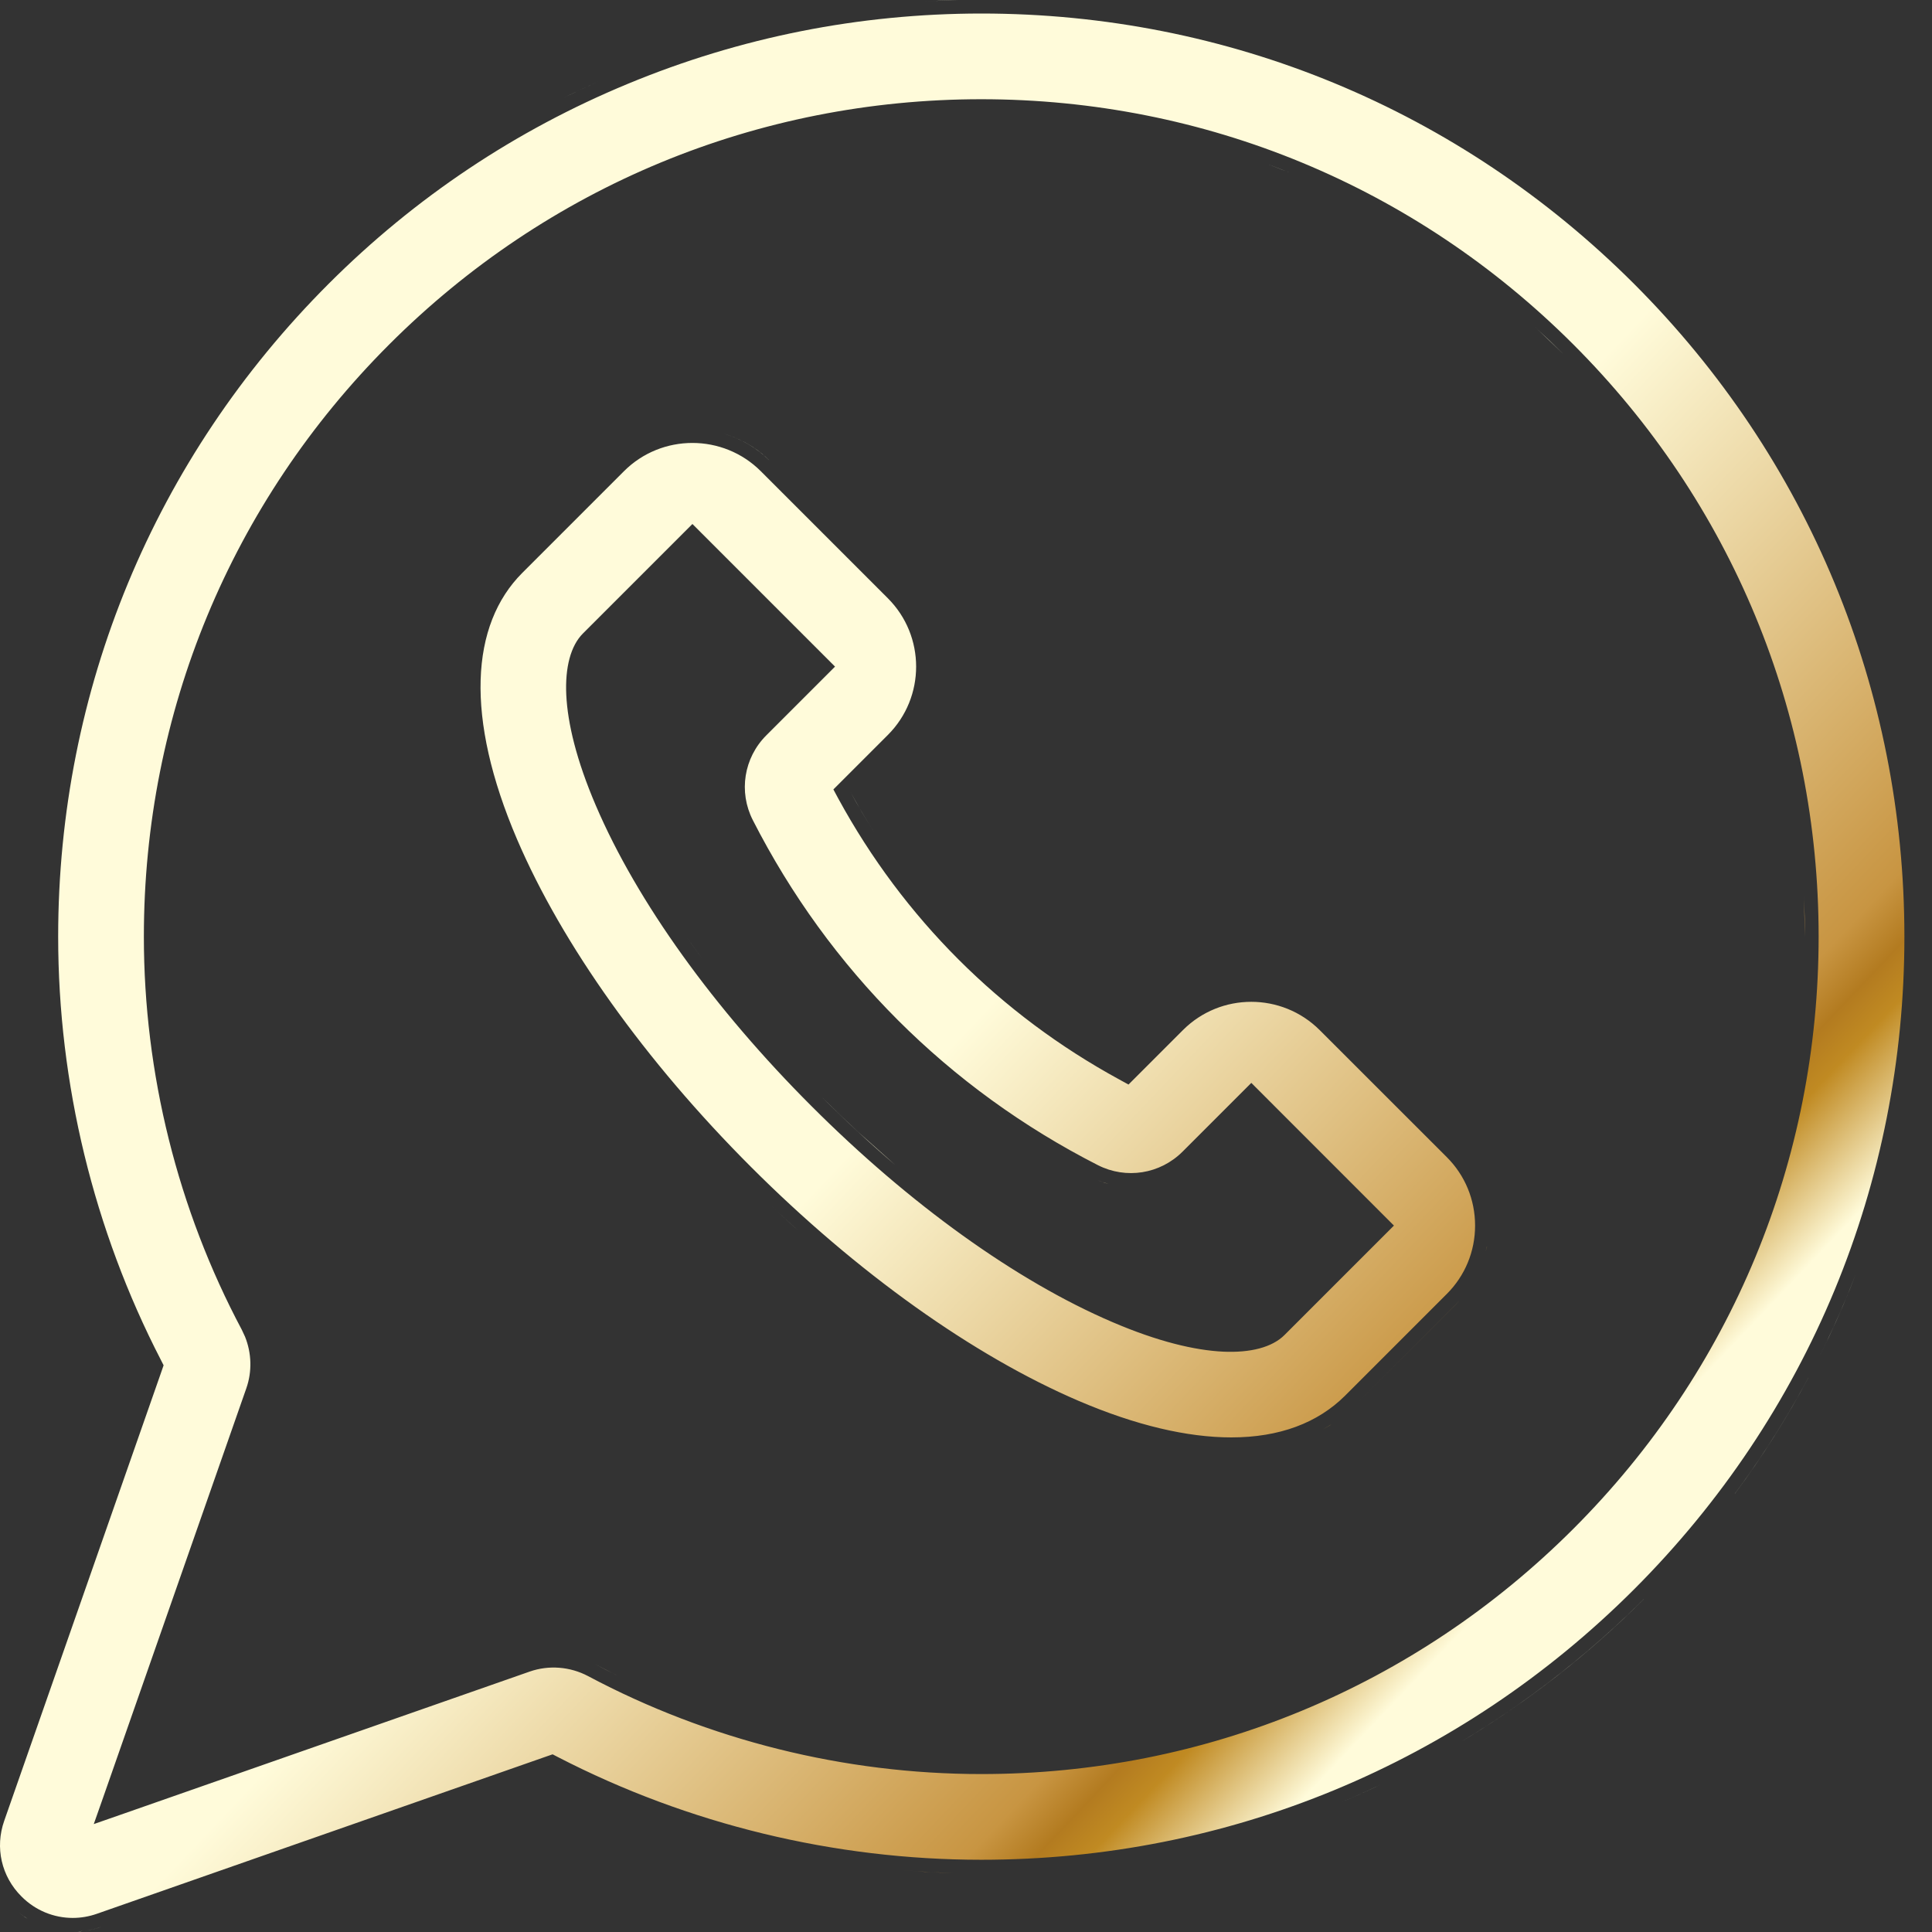 <?xml version="1.0" encoding="UTF-8"?> <svg xmlns="http://www.w3.org/2000/svg" width="28" height="28" viewBox="0 0 28 28" fill="none"><rect x="0" y="0" width="28" height="28" fill="#333333" stroke="none"/><path d="M1.159 27.992L1.055 27.996C1.102 27.996 1.15 27.992 1.197 27.986C1.185 27.988 1.172 27.991 1.159 27.992ZM1.474 27.925C1.392 27.953 1.309 27.971 1.227 27.982C1.274 27.976 1.322 27.968 1.369 27.956L1.474 27.925ZM0.435 27.829C0.528 27.883 0.628 27.923 0.73 27.951C0.628 27.923 0.528 27.883 0.435 27.829ZM0.264 27.712C0.307 27.747 0.353 27.779 0.399 27.808C0.388 27.8 0.375 27.794 0.363 27.786L0.264 27.712ZM14.222 0.196C17.796 0.196 21.154 1.587 23.682 4.114C26.209 6.641 27.599 10 27.6 13.574C27.6 17.148 26.209 20.507 23.682 23.034C21.154 25.561 17.795 26.953 14.222 26.953C12.091 26.953 9.973 26.439 8.086 25.465L8.009 25.425L7.928 25.453L1.407 27.735C1.291 27.776 1.172 27.796 1.055 27.796C0.781 27.796 0.514 27.689 0.311 27.485C0.02 27.195 -0.075 26.776 0.061 26.389L2.343 19.868L2.371 19.787L2.332 19.71C1.358 17.823 0.843 15.705 0.843 13.574C0.843 10.001 2.235 6.641 4.762 4.114C6.012 2.864 7.471 1.889 9.101 1.214C10.73 0.539 12.453 0.197 14.221 0.196H14.222ZM13.093 27.105C13.334 27.125 13.575 27.139 13.816 27.146L13.411 27.129C13.305 27.122 13.199 27.113 13.093 27.105ZM14.221 1.438C10.98 1.439 7.931 2.701 5.64 4.993C3.348 7.285 2.085 10.333 2.085 13.574C2.085 15.557 2.576 17.527 3.504 19.271L3.551 19.372C3.647 19.61 3.655 19.878 3.57 20.12L1.497 26.044L1.359 26.436L1.752 26.299L7.676 24.226C7.953 24.129 8.262 24.153 8.524 24.292C10.269 25.22 12.239 25.711 14.222 25.711C17.463 25.711 20.511 24.448 22.803 22.156C25.095 19.864 26.357 16.816 26.357 13.574C26.357 10.333 25.095 7.285 22.803 4.993C20.511 2.701 17.463 1.439 14.222 1.438H14.221ZM20.023 25.858C19.825 25.952 19.624 26.042 19.421 26.126C19.624 26.042 19.825 25.953 20.023 25.858ZM23.822 23.176H23.823C23.022 23.977 22.137 24.666 21.189 25.234C21.379 25.121 21.566 25.002 21.75 24.879C21.842 24.817 21.934 24.754 22.024 24.69C22.569 24.306 23.088 23.88 23.579 23.413C23.661 23.335 23.742 23.256 23.822 23.176ZM13.27 25.471C13.233 25.468 13.196 25.465 13.159 25.462C13.196 25.465 13.233 25.468 13.27 25.471ZM12.934 25.439C12.893 25.434 12.853 25.431 12.812 25.426C12.853 25.431 12.893 25.434 12.934 25.439ZM12.635 25.402C12.572 25.394 12.508 25.386 12.445 25.377C12.508 25.386 12.572 25.394 12.635 25.402ZM12.277 25.35C12.213 25.339 12.148 25.328 12.084 25.316C12.148 25.328 12.213 25.339 12.277 25.35ZM11.976 25.296C11.9 25.282 11.825 25.267 11.75 25.251C11.825 25.267 11.9 25.282 11.976 25.296ZM11.554 25.207C11.512 25.198 11.47 25.188 11.429 25.178C11.47 25.188 11.512 25.198 11.554 25.207ZM11.266 25.137C11.187 25.117 11.109 25.097 11.031 25.075C11.109 25.097 11.187 25.117 11.266 25.137ZM10.918 25.043C10.858 25.026 10.797 25.008 10.737 24.989C10.797 25.008 10.858 25.026 10.918 25.043ZM10.55 24.931C10.504 24.916 10.459 24.901 10.414 24.886C10.459 24.901 10.504 24.916 10.55 24.931ZM10.227 24.822C10.172 24.803 10.117 24.782 10.062 24.762C10.117 24.782 10.172 24.803 10.227 24.822ZM9.895 24.698C9.819 24.669 9.744 24.639 9.669 24.608C9.744 24.639 9.819 24.669 9.895 24.698ZM9.587 24.575C9.525 24.549 9.464 24.522 9.403 24.495C9.464 24.522 9.525 24.549 9.587 24.575ZM8.618 24.115C8.725 24.172 8.833 24.227 8.941 24.28C8.935 24.277 8.928 24.275 8.922 24.271L8.618 24.115ZM7.734 24C7.692 24.01 7.651 24.023 7.609 24.037C7.651 24.023 7.692 24.01 7.734 24ZM24.513 22.433H24.514H24.513ZM26.208 19.968C25.896 20.551 25.541 21.113 25.143 21.648H25.142C25.474 21.202 25.776 20.737 26.048 20.257C26.102 20.161 26.156 20.064 26.208 19.967V19.968ZM23.054 21.602C23.018 21.641 22.981 21.679 22.944 21.718C22.981 21.679 23.018 21.641 23.054 21.602ZM23.435 21.163C23.375 21.236 23.312 21.306 23.25 21.378C23.312 21.306 23.375 21.236 23.435 21.163ZM23.781 20.722C23.721 20.802 23.659 20.88 23.597 20.958C23.659 20.88 23.721 20.802 23.781 20.722ZM9.043 6.829C9.589 6.283 10.48 6.283 11.026 6.829L12.867 8.67C13.414 9.216 13.414 10.106 12.867 10.652L12.078 11.441L12.149 11.573C13.092 13.303 14.493 14.704 16.224 15.646L16.355 15.718L17.144 14.929C17.69 14.382 18.579 14.383 19.126 14.929L20.968 16.77C21.233 17.035 21.378 17.387 21.378 17.762C21.378 18.136 21.233 18.488 20.968 18.753L19.495 20.226C19.097 20.623 18.542 20.832 17.845 20.832C17.211 20.832 16.465 20.659 15.631 20.302C14.106 19.648 12.418 18.446 10.884 16.912C9.35 15.378 8.148 13.69 7.494 12.165C6.737 10.397 6.817 9.055 7.57 8.302L9.043 6.829ZM19.273 20.658C19.242 20.678 19.209 20.694 19.177 20.712C19.217 20.689 19.258 20.667 19.297 20.642L19.273 20.658ZM24.114 20.257C24.064 20.331 24.01 20.403 23.958 20.477C24.01 20.403 24.064 20.331 24.114 20.257ZM14.791 20.12C15.014 20.237 15.234 20.344 15.452 20.44C15.234 20.344 15.014 20.237 14.791 20.12ZM21.109 18.895L19.636 20.367L21.108 18.895C21.122 18.881 21.134 18.866 21.148 18.852C21.134 18.866 21.123 18.881 21.109 18.895ZM3.818 19.934H3.819H3.818ZM24.412 19.793C24.371 19.86 24.328 19.926 24.285 19.992C24.328 19.926 24.371 19.86 24.412 19.793ZM1.686 18.791C1.828 19.134 1.984 19.471 2.154 19.802C1.984 19.471 1.828 19.134 1.686 18.791ZM26.895 18.467C26.777 18.775 26.647 19.078 26.506 19.377L26.36 19.674C26.509 19.379 26.646 19.078 26.773 18.773L26.895 18.467ZM8.449 9.18C8.27 9.359 8.188 9.675 8.207 10.073C8.227 10.481 8.352 11.014 8.636 11.676C9.234 13.072 10.347 14.618 11.763 16.033C13.178 17.448 14.724 18.562 16.12 19.16C16.782 19.444 17.315 19.569 17.723 19.589C18.121 19.608 18.437 19.527 18.616 19.348L20.202 17.762L18.135 15.694L17.139 16.69C16.813 17.016 16.32 17.094 15.911 16.886C13.744 15.781 12.015 14.052 10.91 11.885C10.702 11.476 10.78 10.984 11.105 10.658L11.96 9.803L12.102 9.661L10.176 7.735L10.035 7.594L8.449 9.18ZM24.7 19.297C24.661 19.368 24.621 19.438 24.581 19.508C24.621 19.438 24.661 19.368 24.7 19.297ZM17.84 19.391C17.815 19.391 17.79 19.39 17.764 19.39C17.79 19.39 17.815 19.391 17.84 19.391ZM17.956 19.387C17.932 19.388 17.907 19.39 17.882 19.391C17.907 19.39 17.932 19.388 17.956 19.387ZM17.69 19.386C17.668 19.384 17.645 19.383 17.621 19.381C17.645 19.383 17.668 19.384 17.69 19.386ZM18.061 19.376C18.045 19.378 18.027 19.381 18.01 19.383C18.027 19.381 18.045 19.378 18.061 19.376ZM17.559 19.374C17.526 19.37 17.492 19.366 17.457 19.36C17.492 19.366 17.526 19.37 17.559 19.374ZM18.157 19.358C18.144 19.361 18.13 19.365 18.116 19.367C18.13 19.365 18.144 19.361 18.157 19.358ZM17.398 19.352C17.368 19.346 17.337 19.34 17.305 19.334C17.337 19.34 17.368 19.346 17.398 19.352ZM18.253 19.332C18.239 19.337 18.225 19.341 18.21 19.346C18.225 19.341 18.239 19.337 18.253 19.332ZM18.312 19.309C18.305 19.312 18.299 19.315 18.291 19.318C18.299 19.315 18.305 19.312 18.312 19.309ZM17.22 19.316C17.187 19.309 17.154 19.3 17.12 19.292C17.154 19.3 17.187 19.309 17.22 19.316ZM17.05 19.275C17.019 19.267 16.987 19.257 16.955 19.248C16.987 19.257 17.019 19.267 17.05 19.275ZM16.64 19.148C16.596 19.132 16.552 19.116 16.508 19.1C16.552 19.116 16.596 19.132 16.64 19.148ZM24.961 18.792C24.923 18.87 24.883 18.947 24.844 19.023C24.883 18.947 24.923 18.87 24.961 18.792ZM15.148 18.445L15.149 18.444L15.148 18.445ZM25.206 18.255C25.169 18.342 25.13 18.429 25.091 18.516C25.13 18.429 25.169 18.342 25.206 18.255ZM11.572 17.838C11.75 17.996 11.929 18.15 12.108 18.299C11.929 18.15 11.75 17.996 11.572 17.838ZM21.548 18.076C21.544 18.096 21.537 18.115 21.532 18.135C21.538 18.109 21.546 18.084 21.551 18.058L21.548 18.076ZM25.407 17.748C25.371 17.844 25.334 17.94 25.296 18.035C25.334 17.94 25.371 17.844 25.407 17.748ZM25.593 17.213C25.565 17.299 25.537 17.386 25.508 17.472C25.537 17.386 25.565 17.299 25.593 17.213ZM15.913 17.106C15.964 17.128 16.016 17.144 16.068 17.158C16.048 17.153 16.027 17.148 16.007 17.142L15.913 17.106ZM21.39 17.008L21.391 17.007L21.39 17.008ZM25.763 16.629C25.734 16.736 25.706 16.844 25.675 16.95C25.706 16.844 25.734 16.736 25.763 16.629ZM11.393 15.361C11.558 15.54 11.729 15.717 11.904 15.893C12.08 16.068 12.257 16.238 12.435 16.403L12.975 16.884C12.613 16.575 12.255 16.243 11.904 15.893C11.729 15.717 11.558 15.54 11.393 15.361ZM25.892 16.084C25.866 16.204 25.84 16.323 25.811 16.442C25.84 16.323 25.866 16.204 25.892 16.084ZM27.652 15.587V15.588V15.587ZM26.003 15.491C25.983 15.616 25.961 15.74 25.938 15.864C25.961 15.74 25.983 15.616 26.003 15.491ZM0.776 15.465C0.792 15.573 0.808 15.681 0.826 15.788C0.808 15.681 0.792 15.573 0.776 15.465ZM26.092 14.821C26.075 14.987 26.055 15.152 26.031 15.315C26.055 15.152 26.075 14.987 26.092 14.821ZM15.53 14.991C15.494 14.967 15.457 14.944 15.421 14.919C15.457 14.944 15.494 14.967 15.53 14.991ZM15.284 14.821C15.233 14.785 15.182 14.749 15.132 14.712C15.182 14.749 15.233 14.785 15.284 14.821ZM14.971 14.588C14.934 14.559 14.897 14.531 14.86 14.502C14.897 14.531 14.934 14.559 14.971 14.588ZM18.561 14.377C18.584 14.383 18.607 14.39 18.629 14.398C18.607 14.39 18.584 14.383 18.561 14.377ZM14.687 14.359C14.659 14.336 14.631 14.313 14.604 14.29C14.631 14.313 14.659 14.336 14.687 14.359ZM18.281 14.325C18.29 14.326 18.299 14.327 18.308 14.328C18.299 14.327 18.29 14.326 18.281 14.325ZM14.477 14.18C14.426 14.134 14.374 14.088 14.323 14.041C14.374 14.088 14.426 14.134 14.477 14.18ZM14.237 13.961C14.175 13.902 14.114 13.843 14.053 13.782C14.114 13.843 14.175 13.902 14.237 13.961ZM9.946 13.574C10.024 13.685 10.104 13.794 10.187 13.905C10.105 13.794 10.024 13.685 9.946 13.574ZM13.987 13.716C13.938 13.666 13.889 13.616 13.841 13.565C13.889 13.616 13.938 13.666 13.987 13.716ZM2.285 13.574C2.285 13.379 2.29 13.185 2.299 12.991C2.29 13.185 2.285 13.379 2.285 13.574ZM26.145 13.016L26.158 13.574C26.158 13.379 26.153 13.185 26.144 12.991C26.144 12.999 26.145 13.008 26.145 13.016ZM13.736 13.452C13.693 13.405 13.65 13.357 13.607 13.309C13.65 13.357 13.693 13.405 13.736 13.452ZM0.699 12.342C0.674 12.622 0.657 12.903 0.649 13.187C0.657 12.903 0.674 12.622 0.699 12.342ZM13.501 13.187C13.459 13.137 13.418 13.088 13.377 13.038C13.418 13.088 13.459 13.137 13.501 13.187ZM13.29 12.931C13.241 12.869 13.193 12.807 13.146 12.744C13.193 12.807 13.241 12.869 13.29 12.931ZM26.101 12.404C26.114 12.547 26.124 12.69 26.133 12.833C26.124 12.69 26.114 12.547 26.101 12.404ZM2.316 12.747C2.324 12.64 2.33 12.533 2.34 12.427C2.33 12.533 2.324 12.64 2.316 12.747ZM13.072 12.648C13.025 12.583 12.979 12.518 12.933 12.453C12.979 12.518 13.025 12.583 13.072 12.648ZM12.873 12.369C12.816 12.286 12.76 12.201 12.705 12.116C12.76 12.201 12.816 12.286 12.873 12.369ZM26.032 11.839C26.051 11.967 26.066 12.096 26.08 12.226C26.066 12.096 26.051 11.967 26.032 11.839ZM2.37 12.165C2.383 12.056 2.395 11.947 2.411 11.839C2.395 11.947 2.383 12.056 2.37 12.165ZM12.325 11.477C12.436 11.682 12.555 11.881 12.679 12.075C12.615 11.975 12.553 11.875 12.492 11.773L12.325 11.477ZM0.892 10.969C0.838 11.245 0.794 11.524 0.758 11.805C0.794 11.524 0.838 11.245 0.892 10.969ZM2.452 11.589C2.468 11.492 2.483 11.394 2.502 11.298C2.483 11.394 2.468 11.492 2.452 11.589ZM25.941 11.301C25.96 11.396 25.975 11.493 25.991 11.589C25.975 11.493 25.96 11.396 25.941 11.301ZM27.6 11.232V11.231V11.232ZM2.55 11.066C2.574 10.954 2.599 10.841 2.626 10.729C2.599 10.841 2.574 10.954 2.55 11.066ZM25.816 10.729C25.842 10.834 25.865 10.939 25.888 11.045C25.865 10.939 25.842 10.834 25.816 10.729ZM10.788 10.735C10.756 10.786 10.729 10.838 10.705 10.892C10.729 10.838 10.756 10.786 10.788 10.735ZM2.684 10.506C2.712 10.399 2.74 10.293 2.771 10.188C2.74 10.293 2.712 10.399 2.684 10.506ZM25.671 10.188C25.701 10.289 25.729 10.392 25.756 10.494C25.729 10.392 25.701 10.289 25.671 10.188ZM2.84 9.968C2.875 9.855 2.911 9.743 2.95 9.632C2.911 9.743 2.875 9.855 2.84 9.968ZM25.497 9.647C25.533 9.75 25.567 9.854 25.6 9.958C25.567 9.854 25.533 9.75 25.497 9.647ZM8.508 9.436H8.509H8.508ZM25.297 9.113C25.34 9.22 25.382 9.328 25.422 9.437C25.382 9.328 25.34 9.22 25.297 9.113ZM3.023 9.432C3.061 9.33 3.099 9.229 3.14 9.128C3.099 9.229 3.061 9.33 3.023 9.432ZM1.477 8.869C1.512 8.773 1.548 8.678 1.586 8.583C1.548 8.678 1.512 8.773 1.477 8.869ZM3.238 8.89C3.28 8.793 3.322 8.696 3.366 8.601C3.322 8.696 3.28 8.793 3.238 8.89ZM25.075 8.601C25.119 8.697 25.163 8.793 25.204 8.89C25.163 8.793 25.119 8.697 25.075 8.601ZM3.466 8.389C3.517 8.284 3.569 8.18 3.623 8.076C3.569 8.18 3.517 8.284 3.466 8.389ZM24.817 8.072C24.872 8.177 24.925 8.282 24.977 8.389C24.925 8.282 24.872 8.177 24.817 8.072ZM3.729 7.877C3.786 7.772 3.846 7.668 3.906 7.564C3.846 7.668 3.786 7.772 3.729 7.877ZM24.554 7.594C24.608 7.688 24.663 7.782 24.715 7.877C24.663 7.782 24.608 7.688 24.554 7.594ZM4.005 7.395C4.071 7.285 4.141 7.178 4.211 7.07C4.141 7.178 4.071 7.285 4.005 7.395ZM24.276 7.141C24.327 7.219 24.378 7.298 24.427 7.378C24.378 7.298 24.327 7.219 24.276 7.141ZM4.305 6.927C4.384 6.809 4.466 6.694 4.55 6.579C4.466 6.694 4.384 6.809 4.305 6.927ZM23.893 6.579C23.972 6.689 24.051 6.798 24.127 6.91C24.051 6.798 23.972 6.689 23.893 6.579ZM10.49 6.285C10.689 6.344 10.878 6.44 11.046 6.577L11.167 6.688C10.972 6.492 10.738 6.358 10.49 6.285ZM23.559 6.141C23.642 6.245 23.726 6.35 23.806 6.457C23.726 6.35 23.642 6.245 23.559 6.141ZM9.386 6.356C9.323 6.384 9.262 6.416 9.203 6.452C9.262 6.416 9.323 6.384 9.386 6.356ZM3.521 5.212C3.584 5.131 3.649 5.052 3.714 4.973C3.649 5.052 3.584 5.131 3.521 5.212ZM22.258 4.749L22.661 5.135C22.526 5 22.389 4.869 22.249 4.741C22.252 4.744 22.255 4.746 22.258 4.749ZM3.938 4.706C4.081 4.54 4.23 4.376 4.383 4.216C4.23 4.376 4.081 4.54 3.938 4.706ZM21.811 4.361C21.895 4.431 21.976 4.503 22.059 4.575C21.976 4.503 21.895 4.431 21.811 4.361ZM21.368 4.014C21.441 4.069 21.513 4.126 21.585 4.183C21.513 4.126 21.441 4.069 21.368 4.014ZM20.912 3.688C20.973 3.729 21.032 3.772 21.092 3.814C21.032 3.772 20.973 3.729 20.912 3.688ZM20.439 3.382C20.505 3.422 20.569 3.464 20.634 3.506C20.569 3.464 20.505 3.422 20.439 3.382ZM19.952 3.1C20.023 3.138 20.092 3.179 20.162 3.219C20.092 3.179 20.023 3.138 19.952 3.1ZM19.434 2.832C19.518 2.873 19.601 2.915 19.685 2.958C19.601 2.915 19.518 2.873 19.434 2.832ZM18.91 2.593C19.008 2.635 19.105 2.678 19.201 2.723C19.105 2.678 19.008 2.635 18.91 2.593ZM18.383 2.383C18.484 2.421 18.585 2.46 18.686 2.5C18.585 2.46 18.484 2.42 18.383 2.383ZM17.832 2.194C17.941 2.229 18.049 2.263 18.157 2.301C18.049 2.263 17.941 2.229 17.832 2.194ZM17.275 2.033C17.394 2.064 17.512 2.096 17.629 2.131C17.512 2.096 17.394 2.064 17.275 2.033ZM16.739 1.905C16.855 1.93 16.97 1.954 17.084 1.982C16.97 1.954 16.855 1.93 16.739 1.905ZM16.172 1.799C16.285 1.817 16.398 1.835 16.511 1.856C16.398 1.835 16.285 1.817 16.172 1.799ZM15.484 1.705C15.645 1.722 15.804 1.741 15.963 1.764C15.804 1.741 15.645 1.722 15.484 1.705ZM8.716 1.161C8.533 1.242 8.352 1.327 8.173 1.416C8.252 1.377 8.332 1.338 8.412 1.3L8.716 1.161ZM13.885 0C13.705 0.004 13.526 0.013 13.348 0.024C13.415 0.02 13.482 0.016 13.55 0.013L13.885 0ZM11.33 17.618L11.035 17.34C11.213 17.51 11.392 17.677 11.572 17.838C11.491 17.765 11.411 17.692 11.33 17.618ZM7.069 11.614C7.047 11.549 7.027 11.483 7.008 11.419C7.027 11.483 7.047 11.549 7.069 11.614ZM1.407 9.064C1.43 8.999 1.453 8.934 1.477 8.869C1.453 8.934 1.43 8.999 1.407 9.064ZM4.987 6.009C5.111 5.858 5.239 5.711 5.37 5.565C5.239 5.711 5.111 5.858 4.987 6.009ZM4.987 6.009C4.981 6.016 4.975 6.023 4.969 6.03C4.975 6.023 4.981 6.016 4.987 6.009ZM23.072 5.565C23.204 5.71 23.331 5.859 23.454 6.009C23.331 5.859 23.204 5.71 23.072 5.565ZM3.396 5.373C3.438 5.319 3.479 5.265 3.521 5.212C3.479 5.265 3.437 5.319 3.396 5.373ZM7.651 1.689C7.795 1.61 7.939 1.533 8.085 1.459C7.939 1.533 7.795 1.61 7.651 1.689ZM12.687 0.083C12.834 0.066 12.982 0.052 13.131 0.04C12.982 0.052 12.834 0.066 12.687 0.083Z" fill="url(#paint0_linear_177_243)"></path><defs><linearGradient id="paint0_linear_177_243" x1="25.8" y1="21.496" x2="16.3" y2="12.496" gradientUnits="userSpaceOnUse"><stop offset="0.143" stop-color="#FFFBDA"></stop><stop offset="0.272" stop-color="#C08A22"></stop><stop offset="0.314" stop-color="#B37B20"></stop><stop offset="0.369" stop-color="#C89542"></stop><stop offset="1" stop-color="#FFFBDA"></stop></linearGradient></defs></svg> 
